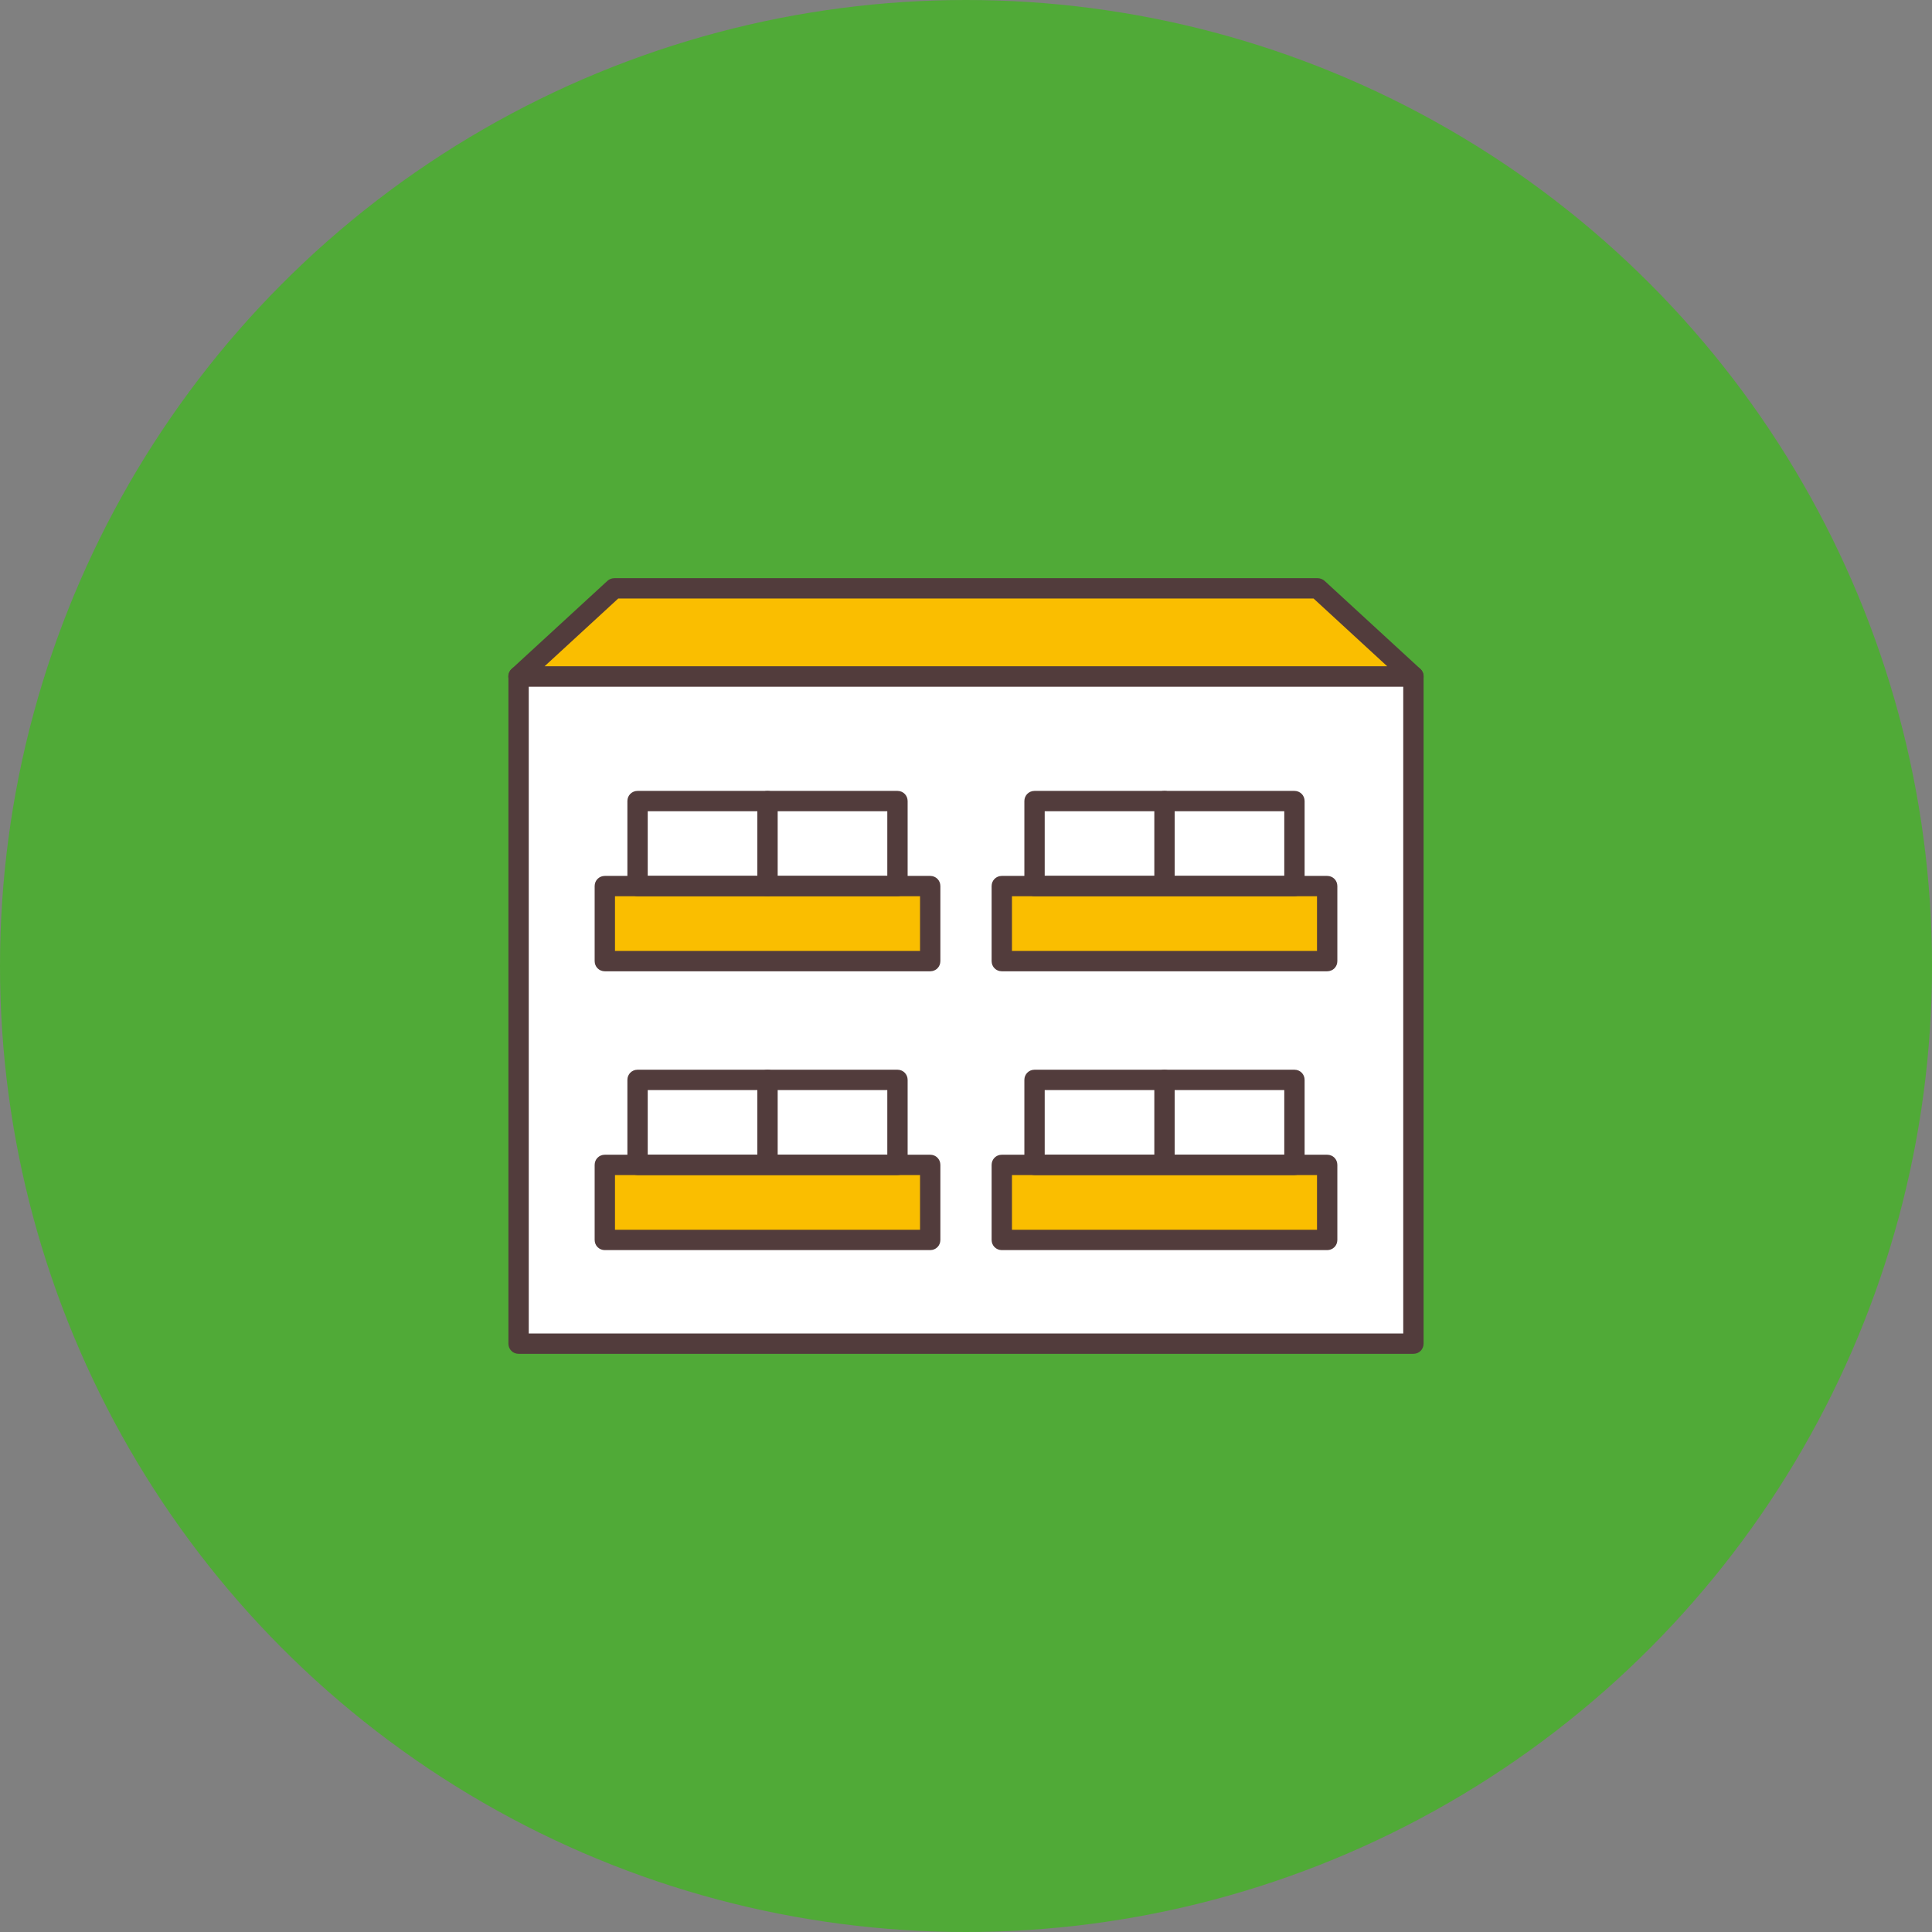 <?xml version="1.0" encoding="UTF-8"?><svg id="_レイヤー_2" xmlns="http://www.w3.org/2000/svg" viewBox="0 0 95 95"><rect x="0" y="0" width="95" height="95" fill="#808080" stroke="none"/><defs><style>.cls-1{fill:#523c3c;}.cls-2{fill:#fff;}.cls-3{fill:#fabe00;}.cls-4{fill:#50aa37;}</style></defs><g id="_レイヤー_1-2"><circle class="cls-4" cx="47.5" cy="47.5" r="47.5"/><rect class="cls-2" x="25.5" y="33.26" width="44" height="32.81"/><path class="cls-1" d="M69.5,66.57H25.5c-.28,0-.5-.22-.5-.5v-32.81c0-.28.22-.5.5-.5h44c.28,0,.5.22.5.5v32.81c0,.28-.22.5-.5.5ZM26,65.57h43v-31.81H26v31.81Z"/><polygon class="cls-3" points="69.5 33.26 25.5 33.26 30.21 28.93 64.79 28.93 69.5 33.26"/><rect class="cls-3" x="29.74" y="43.57" width="16" height="3.69"/><path class="cls-1" d="M45.74,47.76h-16c-.28,0-.5-.22-.5-.5v-3.69c0-.28.22-.5.5-.5h16c.28,0,.5.22.5.5v3.69c0,.28-.22.5-.5.5ZM30.24,46.76h15v-2.69h-15v2.69Z"/><path class="cls-1" d="M44.13,44.07h-12.78c-.28,0-.5-.22-.5-.5v-4.18c0-.28.22-.5.5-.5h12.78c.28,0,.5.22.5.5v4.18c0,.28-.22.5-.5.5ZM31.85,43.07h11.78v-3.18h-11.78v3.18Z"/><path class="cls-1" d="M37.74,44.07c-.28,0-.5-.22-.5-.5v-4.18c0-.28.22-.5.5-.5s.5.22.5.5v4.18c0,.28-.22.5-.5.5Z"/><path class="cls-1" d="M37.74,57.78c-.28,0-.5-.22-.5-.5v-4.18c0-.28.22-.5.5-.5s.5.22.5.5v4.18c0,.28-.22.5-.5.5Z"/><path class="cls-1" d="M57.26,44.07c-.28,0-.5-.22-.5-.5v-4.18c0-.28.22-.5.5-.5s.5.22.5.5v4.18c0,.28-.22.5-.5.5Z"/><path class="cls-1" d="M57.26,57.78c-.28,0-.5-.22-.5-.5v-4.18c0-.28.22-.5.5-.5s.5.22.5.5v4.18c0,.28-.22.5-.5.5Z"/><rect class="cls-3" x="29.74" y="57.28" width="16" height="3.69"/><path class="cls-1" d="M45.74,61.47h-16c-.28,0-.5-.22-.5-.5v-3.69c0-.28.22-.5.5-.5h16c.28,0,.5.22.5.5v3.69c0,.28-.22.5-.5.5ZM30.24,60.47h15v-2.69h-15v2.69Z"/><path class="cls-1" d="M44.13,57.78h-12.78c-.28,0-.5-.22-.5-.5v-4.18c0-.28.22-.5.5-.5h12.78c.28,0,.5.22.5.5v4.18c0,.28-.22.5-.5.5ZM31.85,56.78h11.78v-3.18h-11.78v3.18Z"/><rect class="cls-3" x="49.26" y="43.57" width="16" height="3.69"/><path class="cls-1" d="M65.26,47.76h-16c-.28,0-.5-.22-.5-.5v-3.69c0-.28.22-.5.5-.5h16c.28,0,.5.22.5.5v3.69c0,.28-.22.5-.5.5ZM49.76,46.76h15v-2.69h-15v2.69Z"/><path class="cls-1" d="M63.65,44.07h-12.78c-.28,0-.5-.22-.5-.5v-4.18c0-.28.22-.5.5-.5h12.78c.28,0,.5.22.5.5v4.18c0,.28-.22.5-.5.5ZM51.37,43.07h11.78v-3.18h-11.78v3.18Z"/><rect class="cls-3" x="49.26" y="57.28" width="16" height="3.69"/><path class="cls-1" d="M65.26,61.47h-16c-.28,0-.5-.22-.5-.5v-3.69c0-.28.22-.5.5-.5h16c.28,0,.5.22.5.5v3.69c0,.28-.22.5-.5.5ZM49.76,60.47h15v-2.69h-15v2.69Z"/><path class="cls-1" d="M63.65,57.78h-12.78c-.28,0-.5-.22-.5-.5v-4.18c0-.28.22-.5.5-.5h12.78c.28,0,.5.22.5.5v4.18c0,.28-.22.5-.5.5ZM51.37,56.78h11.78v-3.18h-11.78v3.18Z"/><path class="cls-1" d="M69.5,33.76H25.5c-.21,0-.39-.13-.47-.32-.08-.19-.02-.41.13-.55l4.71-4.33c.09-.08.21-.13.34-.13h34.58c.12,0,.25.05.34.13l4.71,4.33c.15.14.2.36.13.55-.08.19-.26.32-.47.32ZM26.78,32.76h41.43l-3.62-3.33H30.4l-3.62,3.33Z"/></g></svg>